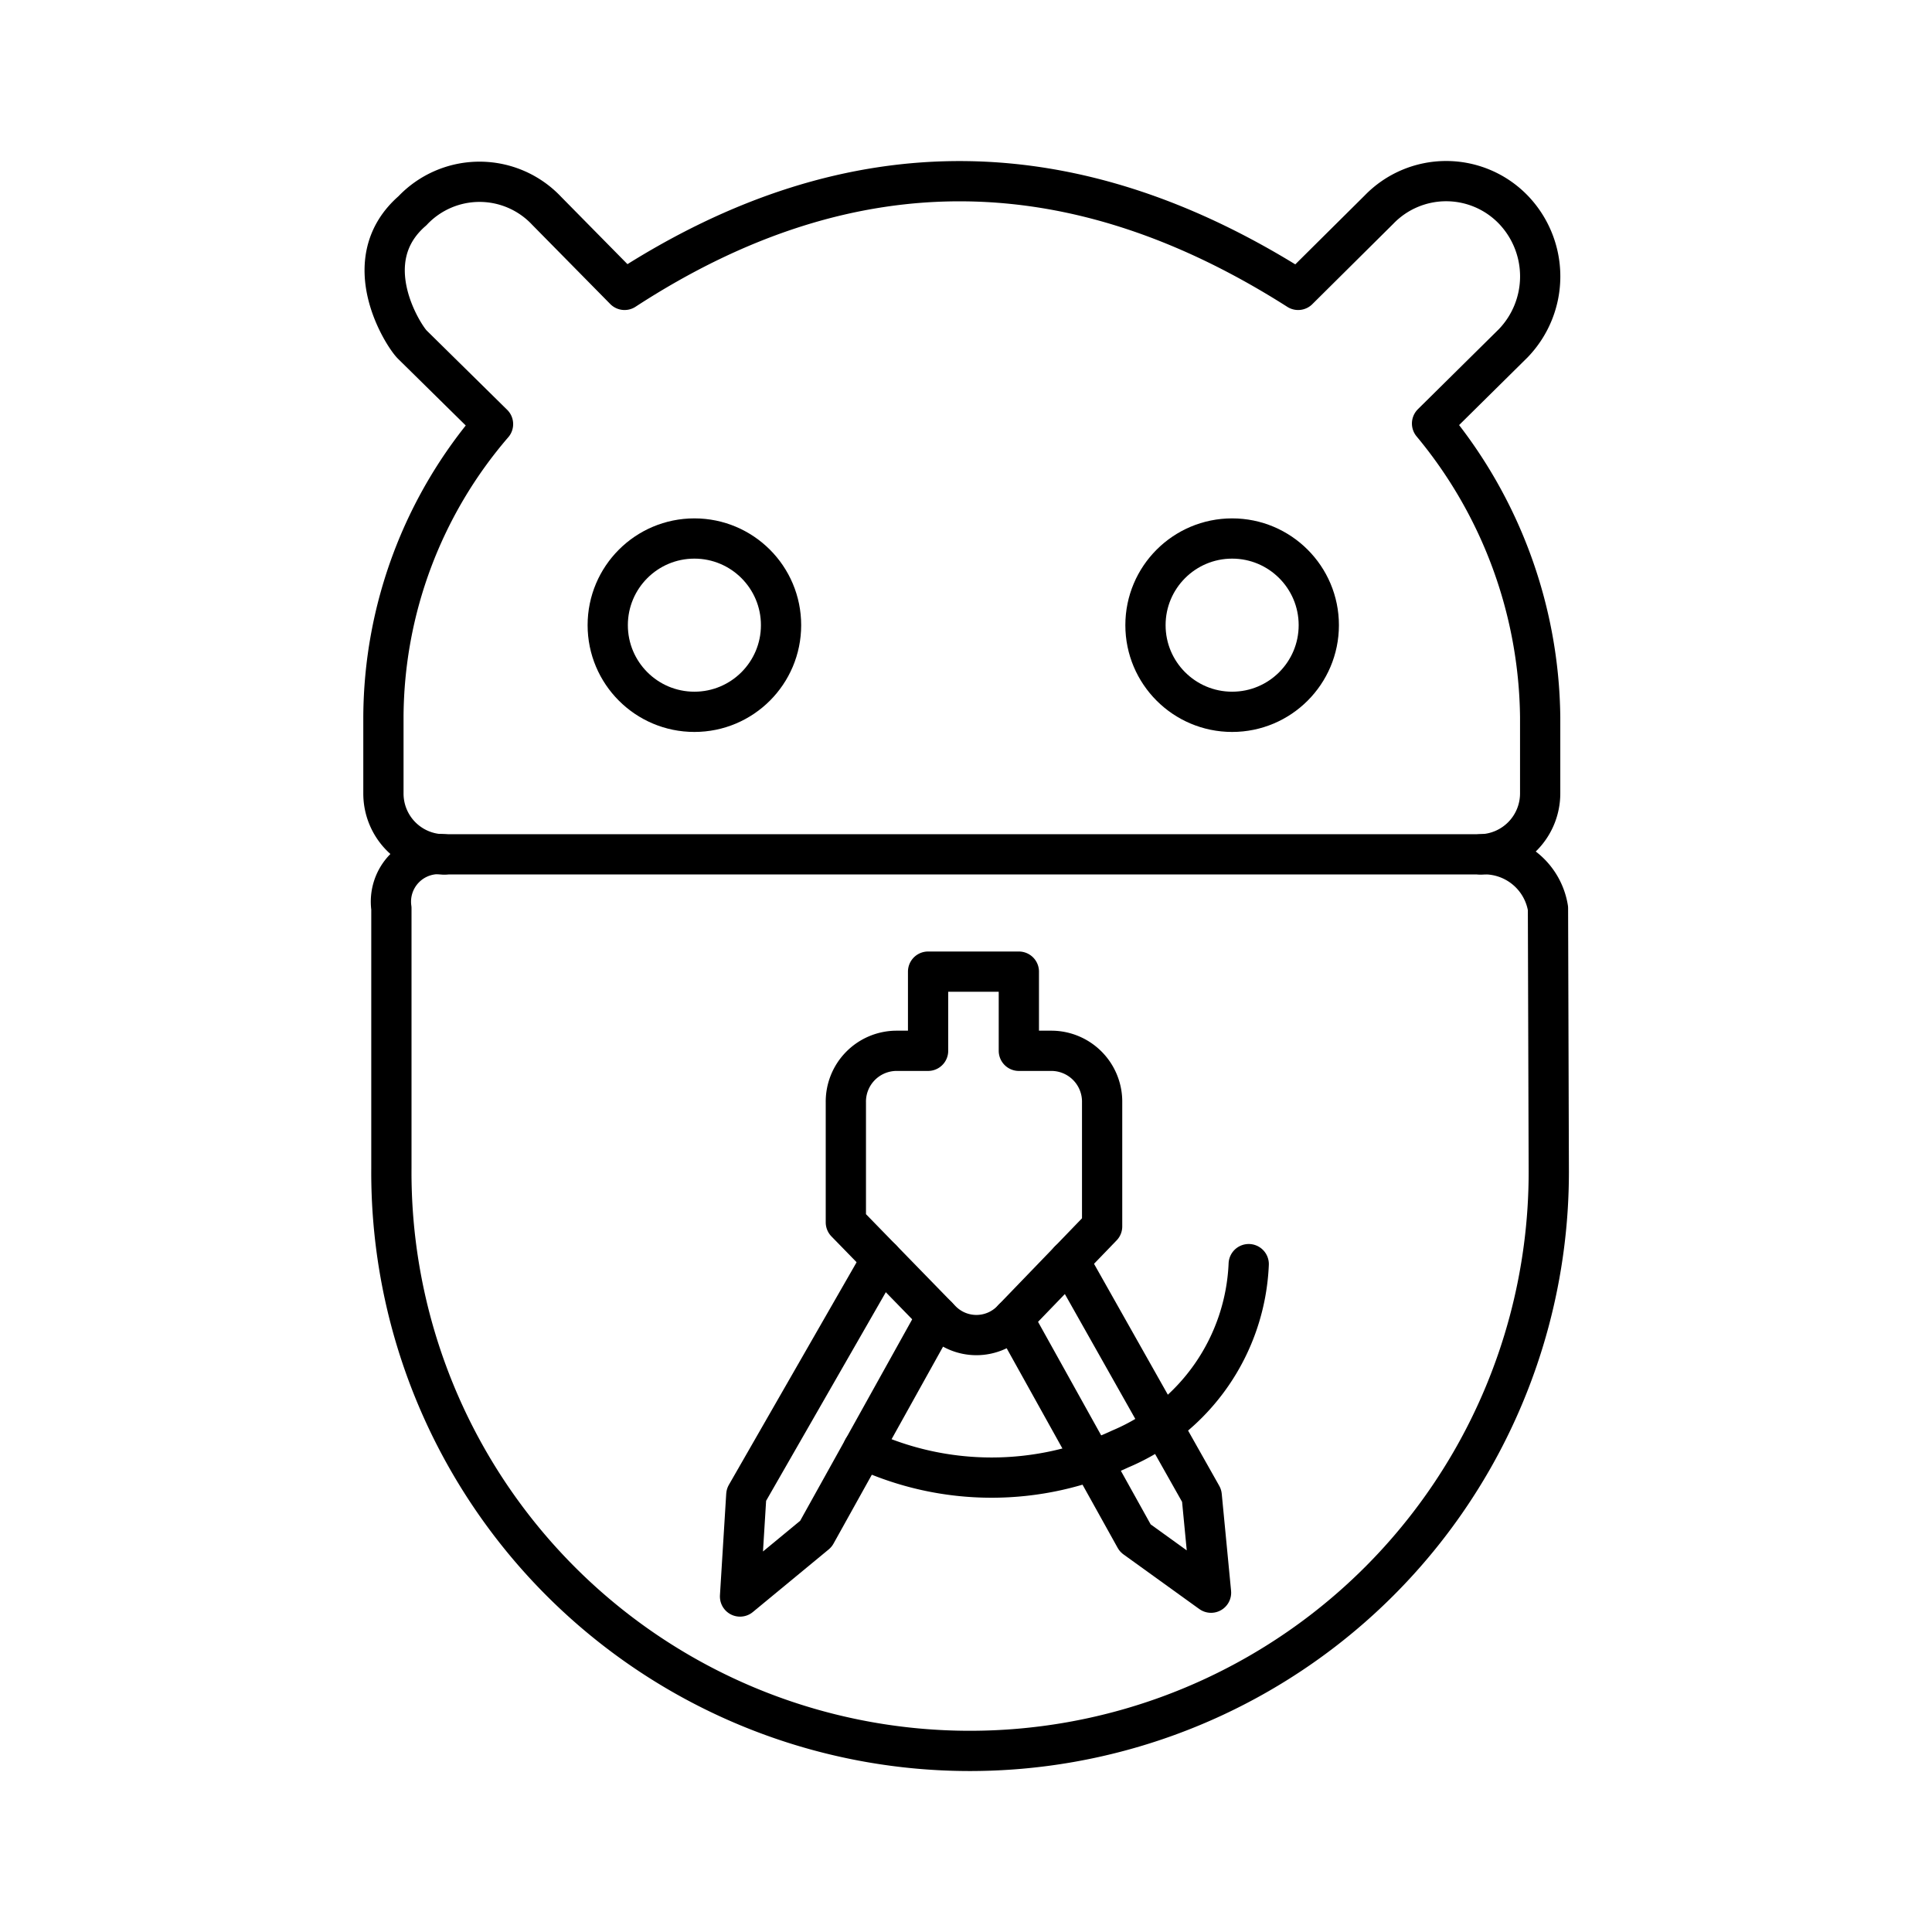 <?xml version="1.0" encoding="utf-8"?>
<!-- Generator: www.svgicons.com -->
<svg xmlns="http://www.w3.org/2000/svg" width="800" height="800" viewBox="0 0 48 48">
<path fill="none" stroke="currentColor" stroke-linecap="round" stroke-linejoin="round" d="M36.79 21.226a1.6 1.6 0 0 1 1.669 1.341l.02 6.55a14.38 14.38 0 0 1-7.192 12.456h0A14.373 14.373 0 0 1 9.724 29.021v-6.454a1.183 1.183 0 0 1 1.315-1.34"/><path fill="none" stroke="currentColor" stroke-linecap="round" stroke-linejoin="round" d="M31.024 31.407A5.22 5.22 0 0 1 27.83 36a7.53 7.53 0 0 1-6.387 0"/><path fill="none" stroke="currentColor" stroke-linecap="round" stroke-linejoin="round" d="m26.562 31.32l3.294 5.84l.232 2.41l-1.883-1.357l-3.032-5.453m-1.892-.064l-3.01 5.413l-1.885 1.556l.156-2.525l3.362-5.859"/><path fill="none" stroke="currentColor" stroke-linecap="round" stroke-linejoin="round" d="M23.058 24.14h2.255v1.967h.819a1.263 1.263 0 0 1 1.25 1.281v3.082l-2.24 2.322a1.223 1.223 0 0 1-1.767 0l-2.36-2.423v-2.98a1.263 1.263 0 0 1 1.25-1.282h.793Zm-12.019-2.914h25.75a1.515 1.515 0 0 0 1.476-1.512v-1.9a11.6 11.6 0 0 0-2.686-7.292l2.015-1.992a2.394 2.394 0 0 0 0-3.326a2.32 2.32 0 0 0-3.335.006l-2.007 1.992c-5.448-3.468-11.003-3.73-16.735 0L13.584 5.24a2.29 2.29 0 0 0-3.338-.003c-1.434 1.244-.218 3.112-.004 3.323l2.007 1.977a11.22 11.22 0 0 0-2.723 7.276v1.9a1.51 1.51 0 0 0 1.513 1.513"/><circle cx="17.252" cy="15.532" r="2.153" fill="none" stroke="currentColor" stroke-linecap="round" stroke-linejoin="round"/><circle cx="30.612" cy="15.532" r="2.153" fill="none" stroke="currentColor" stroke-linecap="round" stroke-linejoin="round"/>
</svg>